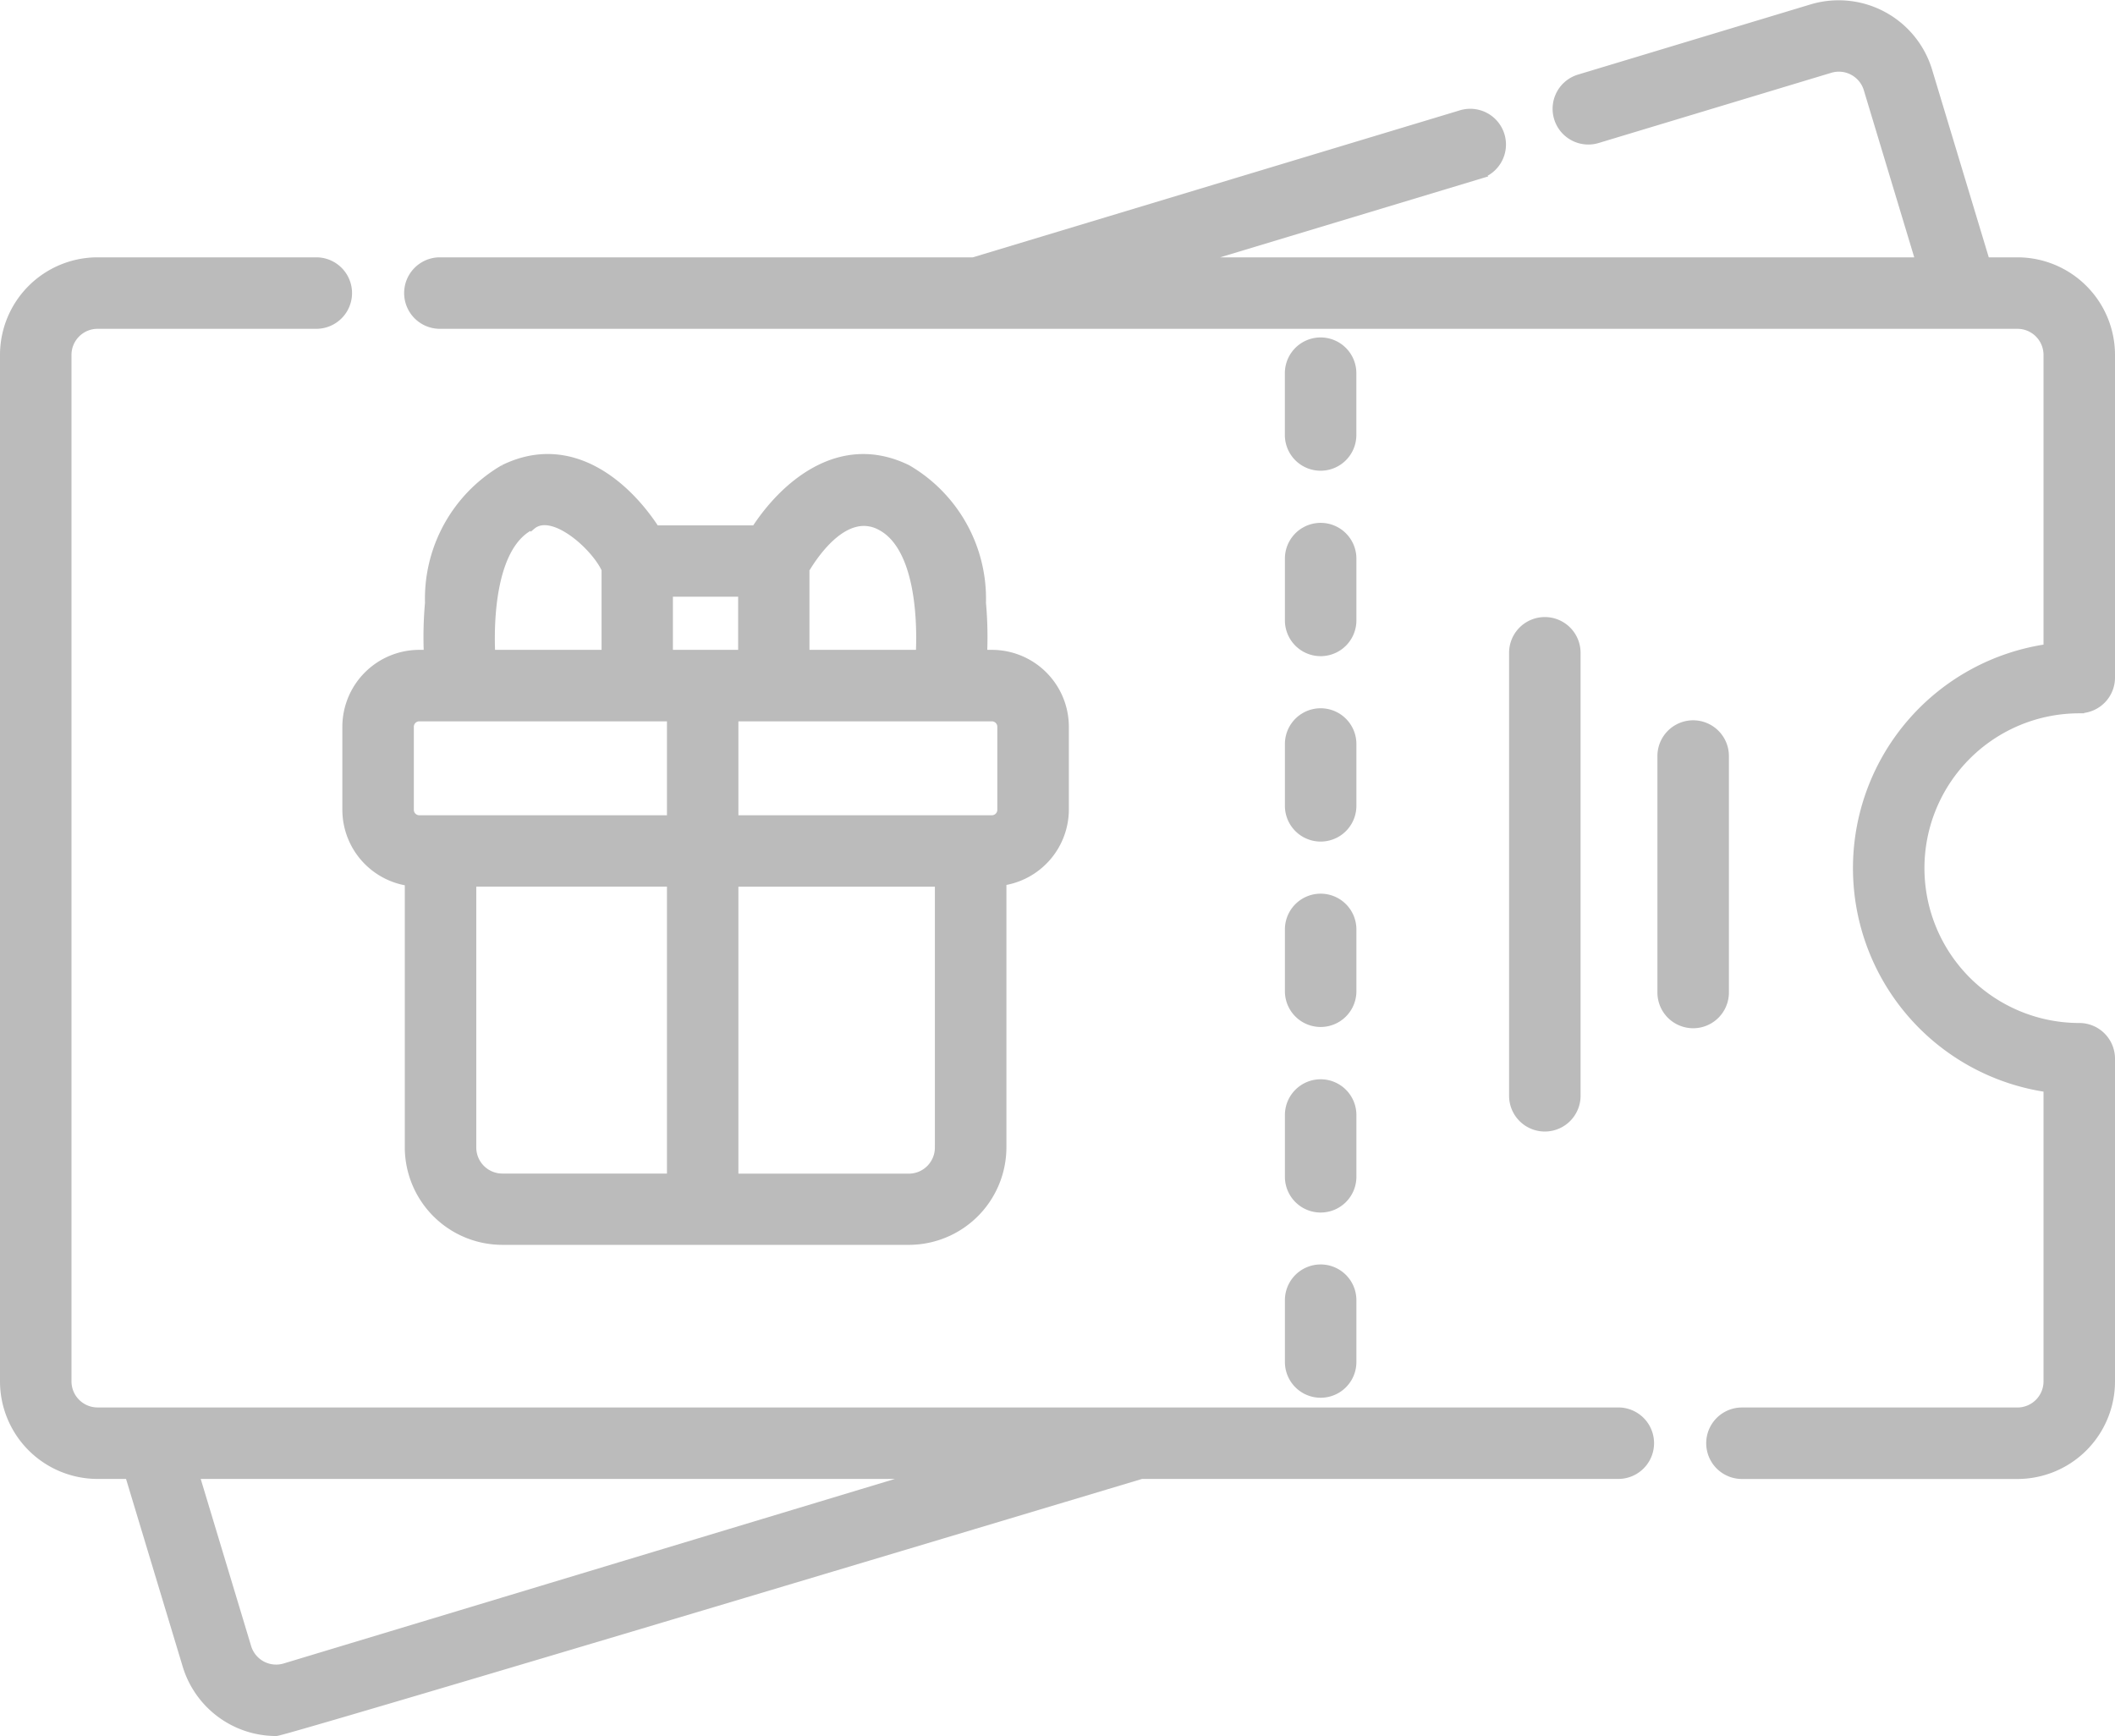 <svg xmlns="http://www.w3.org/2000/svg" width="43.758" height="35.916" viewBox="0 0 43.758 35.916">
  <g id="voucher" transform="translate(0.1 0.105)">
    <path id="Path_247" data-name="Path 247" d="M132.847,60.665a.639.639,0,0,0,.639-.639V53.35a1.92,1.92,0,0,0-1.918-1.918H130.9l-1.194-3.955a1.92,1.92,0,0,0-2.39-1.282l-4.811,1.452a.639.639,0,1,0,.369,1.224l4.811-1.452a.64.64,0,0,1,.8.427l1.082,3.586H114.394l6.037-1.822a.639.639,0,1,0-.369-1.224L109.97,51.432H98.929a.639.639,0,0,0,0,1.279h32.639a.64.64,0,0,1,.639.639v6.081a4.583,4.583,0,0,0,0,9.076v6.082a.64.64,0,0,1-.639.639h-5.7a.639.639,0,1,0,0,1.279h5.7a1.92,1.92,0,0,0,1.918-1.918V67.912a.639.639,0,0,0-.639-.639,3.3,3.3,0,0,1,0-6.607Z" transform="translate(-89.928 -46.113)" fill="#bbb" stroke="#bbb" stroke-width="0.2"/>
    <path id="Path_248" data-name="Path 248" d="M33.385,132.43H1.918a.64.64,0,0,1-.639-.639V110.553a.64.64,0,0,1,.639-.639H6.444a.639.639,0,1,0,0-1.279H1.918A1.92,1.92,0,0,0,0,110.553v21.238a1.92,1.92,0,0,0,1.918,1.918h.664l1.194,3.955a1.921,1.921,0,0,0,1.837,1.364c.183,0,17.9-5.319,17.9-5.319h9.869a.639.639,0,1,0,0-1.279ZM5.8,137.722a.64.64,0,0,1-.8-.427l-1.082-3.586H19.092Z" transform="translate(0 -103.316)" fill="#bbb" stroke="#bbb" stroke-width="0.2"/>
    <path id="Path_249" data-name="Path 249" d="M312.478,175.133a.639.639,0,1,0,1.279,0v-1.279a.639.639,0,0,0-1.279,0Z" transform="translate(-285.894 -162.402)" fill="#bbb" stroke="#bbb" stroke-width="0.2"/>
    <path id="Path_250" data-name="Path 250" d="M312.478,265.309a.639.639,0,0,0,1.279,0V264.03a.639.639,0,0,0-1.279,0Z" transform="translate(-285.894 -244.906)" fill="#bbb" stroke="#bbb" stroke-width="0.2"/>
    <path id="Path_251" data-name="Path 251" d="M312.478,355.485a.639.639,0,0,0,1.279,0v-1.279a.639.639,0,1,0-1.279,0Z" transform="translate(-285.894 -327.411)" fill="#bbb" stroke="#bbb" stroke-width="0.2"/>
    <path id="Path_252" data-name="Path 252" d="M312.478,310.4a.639.639,0,0,0,1.279,0v-1.278a.639.639,0,1,0-1.279,0Z" transform="translate(-285.894 -286.158)" fill="#bbb" stroke="#bbb" stroke-width="0.2"/>
    <path id="Path_253" data-name="Path 253" d="M313.116,130.684a.639.639,0,0,0,.639-.639v-1.279a.639.639,0,0,0-1.279,0v1.279A.639.639,0,0,0,313.116,130.684Z" transform="translate(-285.893 -121.15)" fill="#bbb" stroke="#bbb" stroke-width="0.2"/>
    <path id="Path_254" data-name="Path 254" d="M312.478,220.221a.639.639,0,0,0,1.279,0v-1.279a.639.639,0,1,0-1.279,0Z" transform="translate(-285.894 -203.654)" fill="#bbb" stroke="#bbb" stroke-width="0.2"/>
    <path id="Path_255" data-name="Path 255" d="M368.28,205.926v-9.165a.639.639,0,0,0-1.279,0v9.165a.639.639,0,1,0,1.279,0Z" transform="translate(-335.779 -183.36)" fill="#bbb" stroke="#bbb" stroke-width="0.2"/>
    <path id="Path_256" data-name="Path 256" d="M404.351,226.766v-4.892a.639.639,0,0,0-1.279,0v4.892a.639.639,0,1,0,1.279,0Z" transform="translate(-368.781 -206.337)" fill="#bbb" stroke="#bbb" stroke-width="0.2"/>
    <path id="Path_257" data-name="Path 257" d="M83.261,162v1.717a1.493,1.493,0,0,0,1.292,1.477V170.7a1.92,1.92,0,0,0,1.918,1.918H94.88A1.92,1.92,0,0,0,96.8,170.7v-5.513a1.493,1.493,0,0,0,1.292-1.477V162a1.493,1.493,0,0,0-1.492-1.492H96.4a7.849,7.849,0,0,0-.023-1.071,3.093,3.093,0,0,0-1.535-2.76c-1.406-.688-2.56.377-3.126,1.256H89.632c-.566-.88-1.72-1.945-3.126-1.256a3.092,3.092,0,0,0-1.535,2.76,7.863,7.863,0,0,0-.023,1.071h-.195A1.493,1.493,0,0,0,83.261,162Zm1.279,0a.213.213,0,0,1,.213-.213h5.224v2.143H84.753a.213.213,0,0,1-.213-.213Zm1.292,8.706v-5.5h4.145v6.137H86.471A.64.64,0,0,1,85.832,170.7Zm9.688,0a.64.64,0,0,1-.639.639H91.255v-6.137H95.52ZM96.812,162v1.717a.213.213,0,0,1-.213.213H91.255v-2.143H96.6A.213.213,0,0,1,96.812,162Zm-2.529-4.175c.783.384.886,1.79.842,2.683h-2.4v-1.771C92.93,158.394,93.559,157.469,94.283,157.824Zm-2.833,2.683H89.9v-1.3H91.45Zm-4.381-2.683c.445-.375,1.339.432,1.555.914v1.769h-2.4C86.182,159.613,86.285,158.207,87.068,157.824Z" transform="translate(-76.178 -147.068)" fill="#bbb" stroke="#bbb" stroke-width="0.2"/>
  </g>
</svg>
